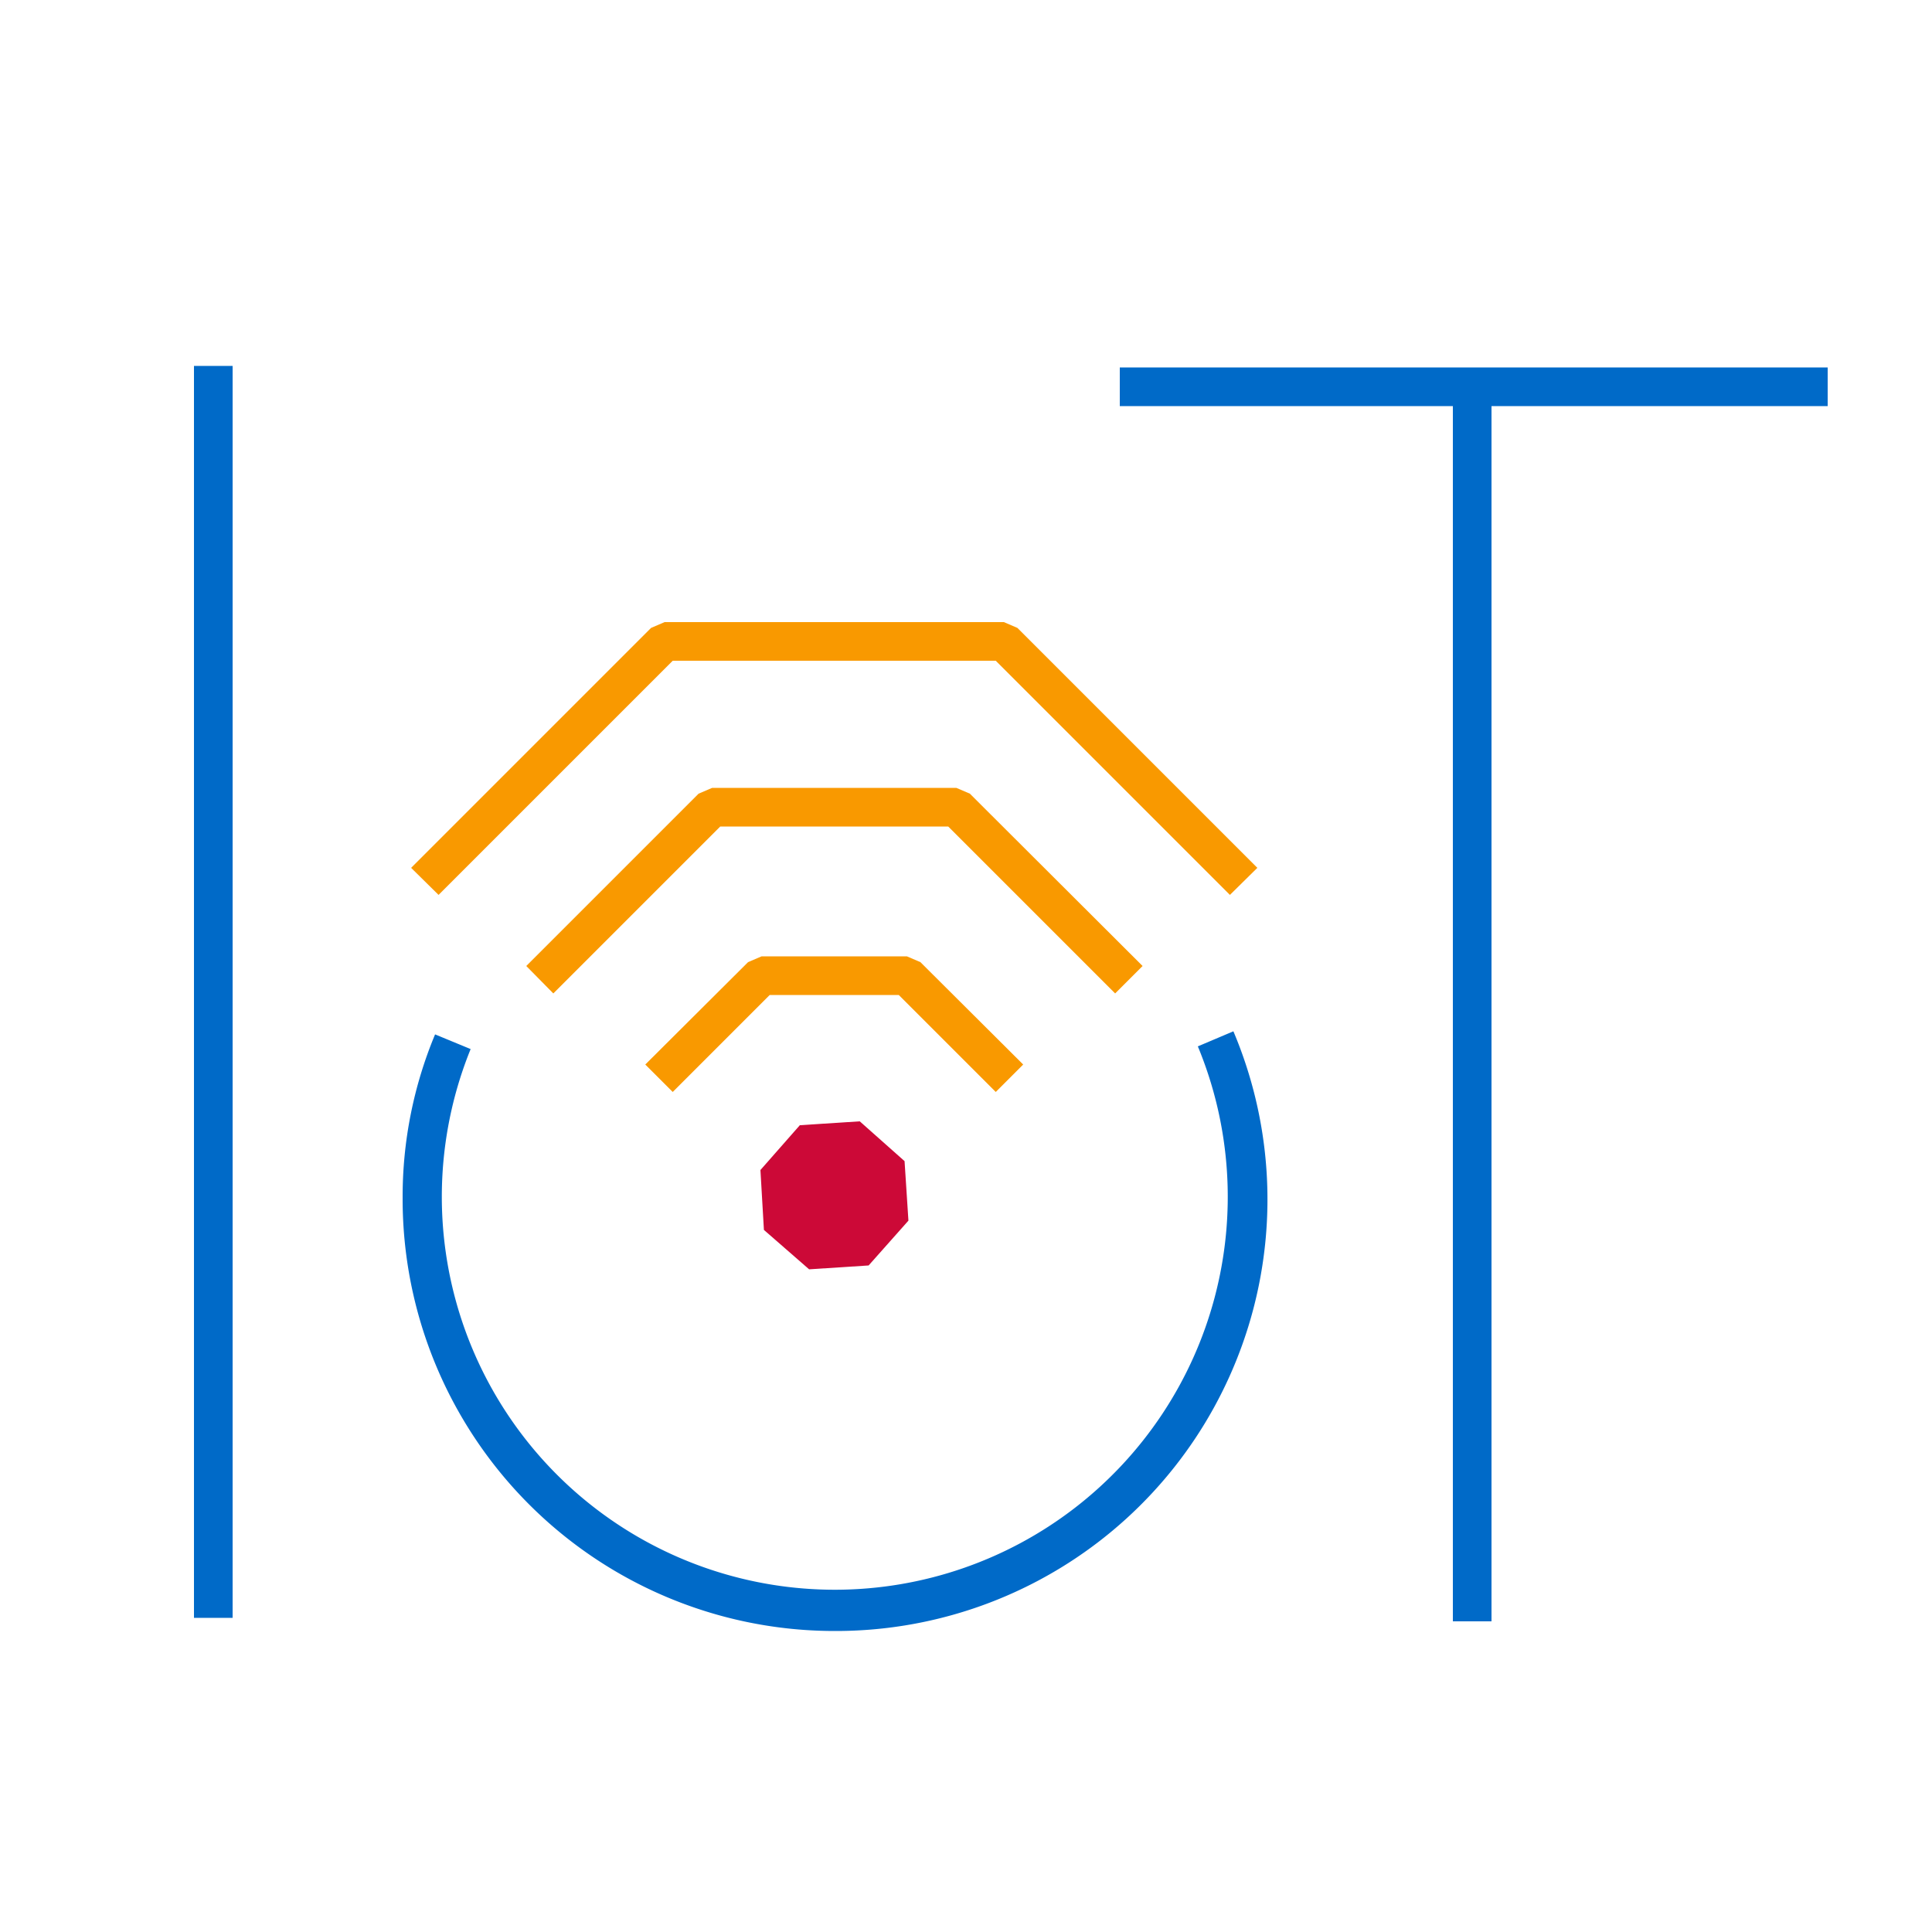 <svg xmlns="http://www.w3.org/2000/svg" viewBox="0 0 50 50"><defs><style>.cls-1{fill:#cc0937;}.cls-2{fill:#f99900;}.cls-3{fill:#006ac8;}</style></defs><title>fr-icon-development-120919_Separates</title><g id="New_Icons" data-name="New Icons"><polygon class="cls-1" points="22.25 29.02 20.7 29.12 19.68 30.28 19.77 31.83 20.94 32.85 22.48 32.75 23.51 31.59 23.41 30.05 22.25 29.02"/><polygon class="cls-2" points="11.35 23.16 10.64 22.46 16.85 16.25 17.2 16.1 25.98 16.1 26.33 16.25 32.54 22.46 31.83 23.16 25.77 17.1 17.41 17.1 11.35 23.16"/><polygon class="cls-2" points="28.86 25.71 24.54 21.39 18.64 21.39 14.32 25.71 13.62 25 18.08 20.54 18.43 20.39 24.75 20.39 25.1 20.54 29.57 25 28.86 25.71"/><polygon class="cls-2" points="17.41 28.26 16.7 27.55 19.36 24.9 19.71 24.75 23.47 24.75 23.82 24.9 26.48 27.55 25.77 28.26 23.26 25.75 19.92 25.75 17.41 28.26"/><rect class="cls-3" x="5.02" y="9.47" width="1" height="32.4"/><rect class="cls-3" x="37.6" y="9.56" width="1" height="32.4"/><rect class="cls-3" x="28.98" y="9.51" width="18.32" height="1"/><path class="cls-3" d="M21.59,42.21A11.18,11.18,0,0,1,10.42,31a10.9,10.9,0,0,1,.84-4.23l.92.38A10.17,10.17,0,1,0,31,27.08l.92-.39A11.17,11.17,0,0,1,21.59,42.21Z"/></g></svg>